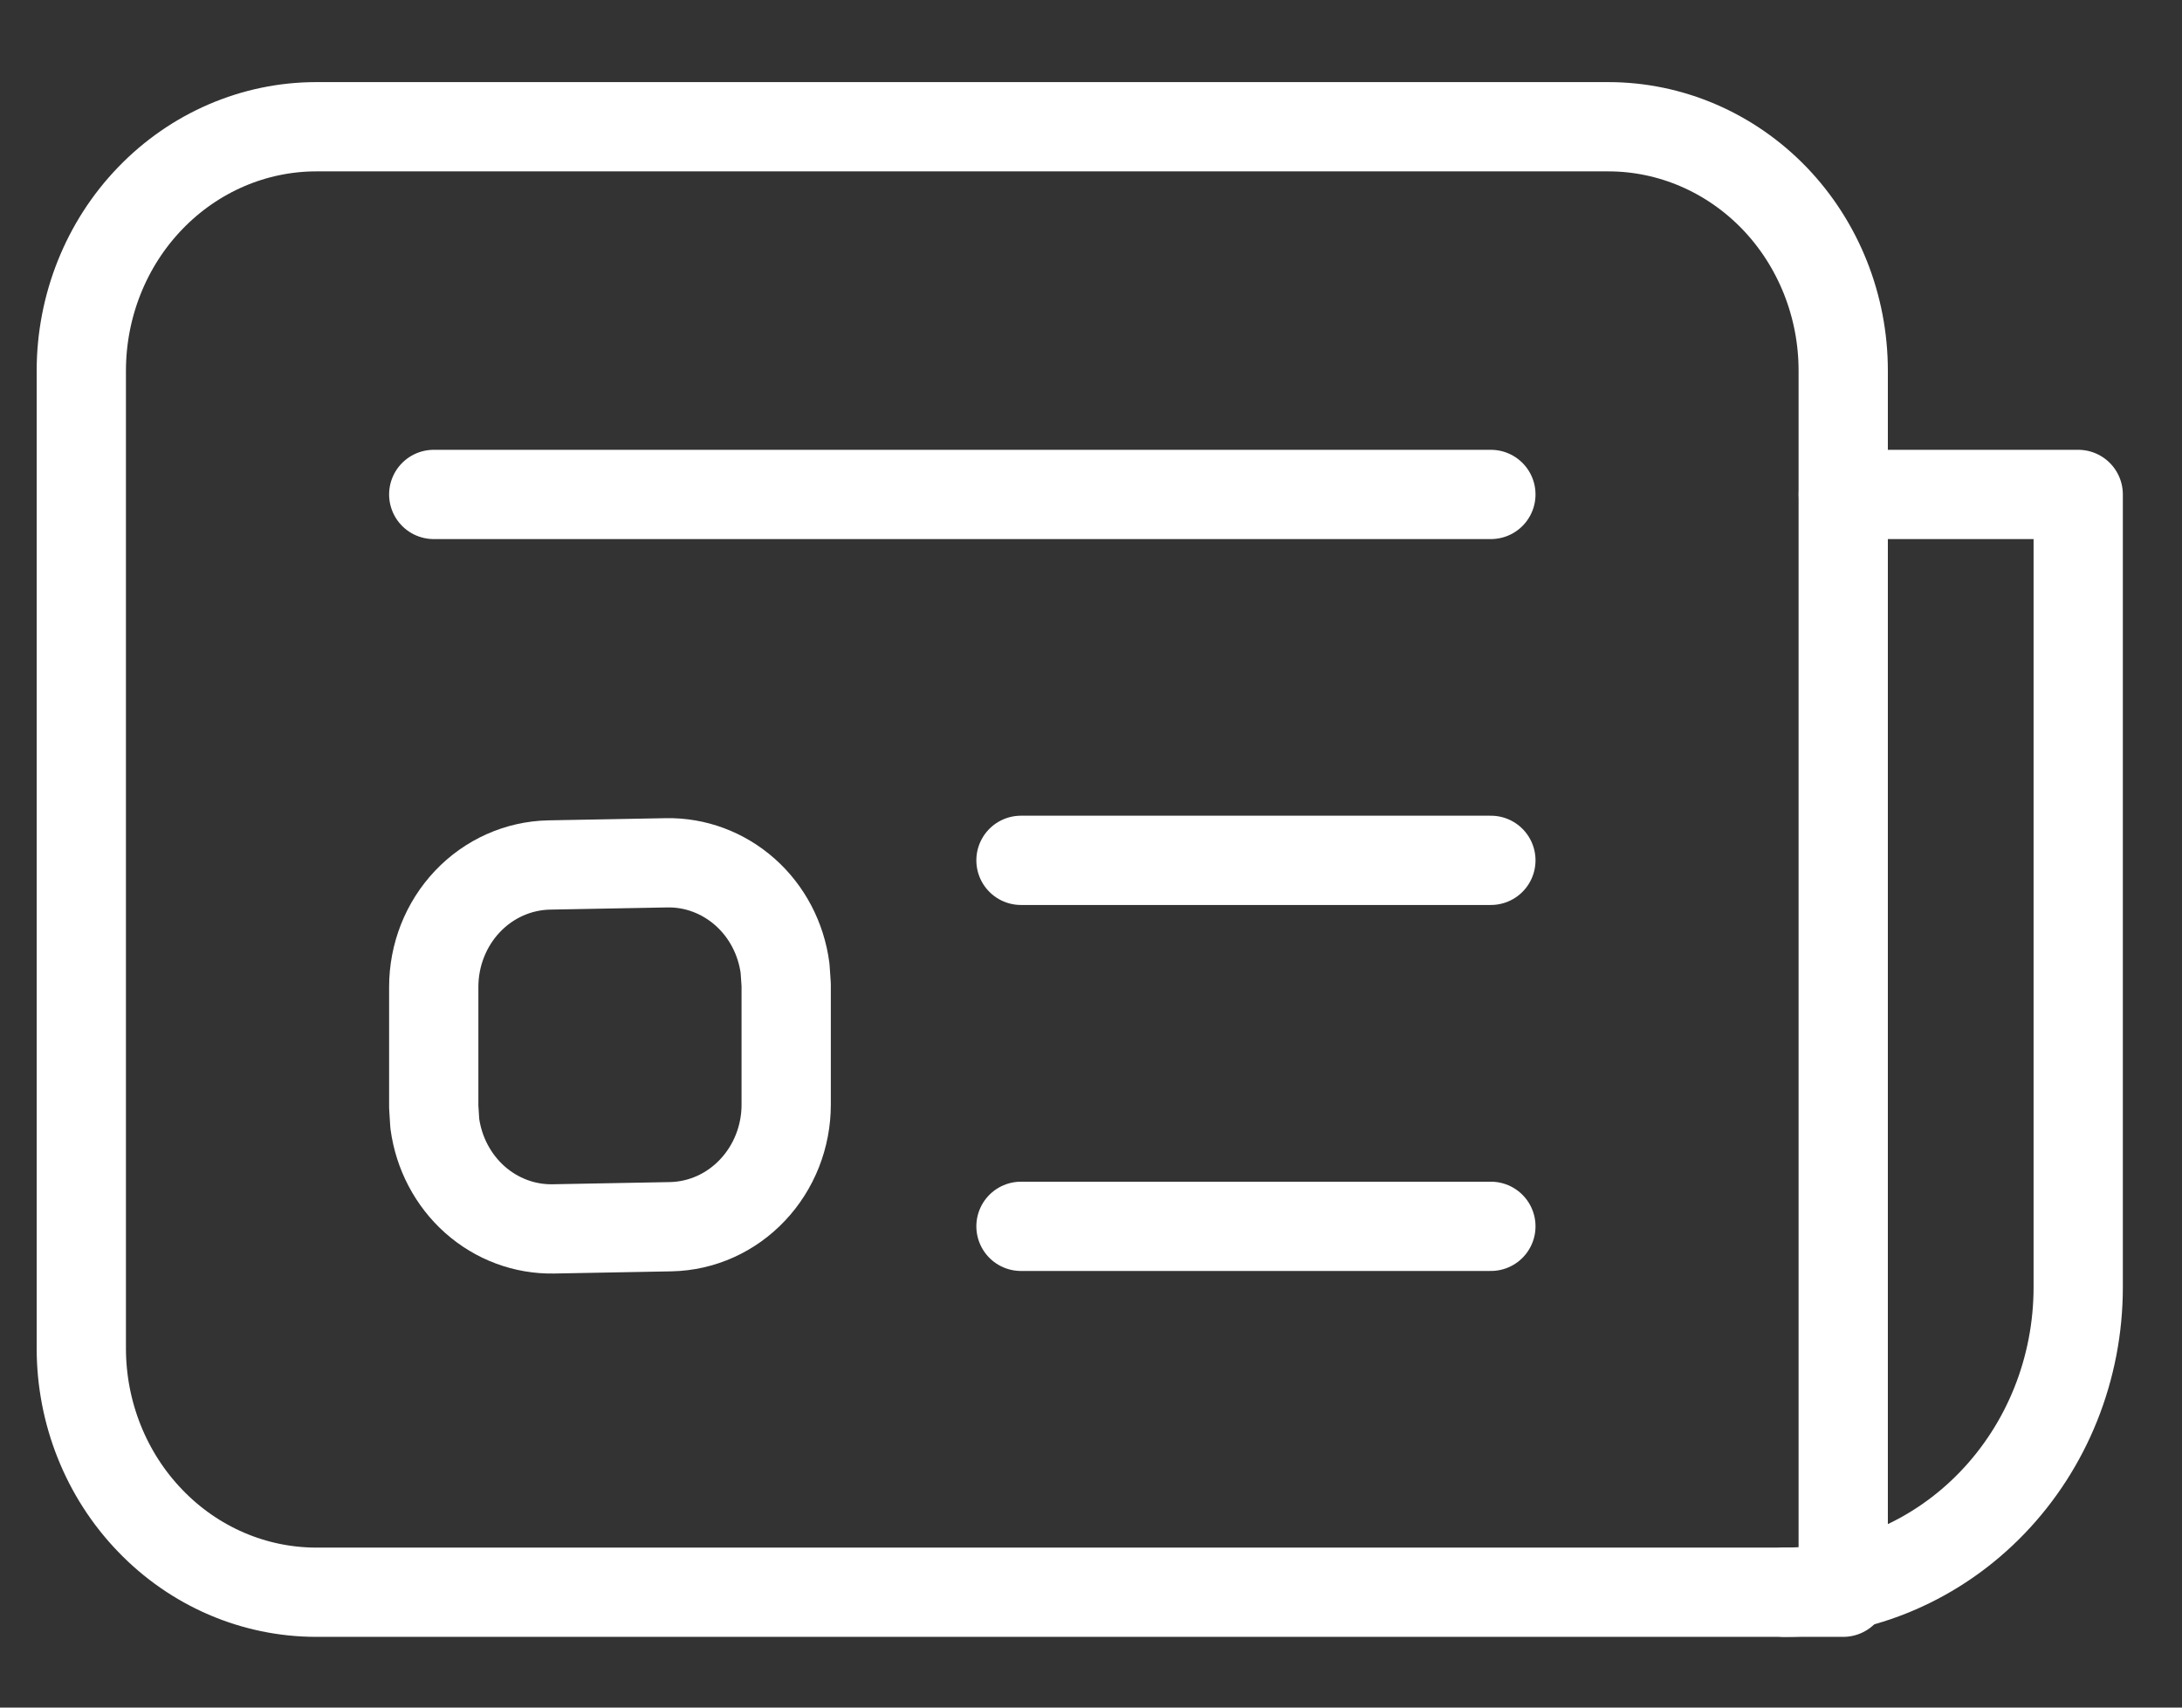 <svg width="23" height="18" viewBox="0 0 23 18" fill="none" xmlns="http://www.w3.org/2000/svg">
<rect x="0" y="0" width="23" height="18" fill="#333333" stroke="none"/>
<path d="M4.572 5.212H15.715M5.787 9.118L7.025 9.095C7.328 9.089 7.623 9.199 7.854 9.404C8.084 9.608 8.234 9.894 8.275 10.206L8.287 10.38V11.645C8.287 11.982 8.159 12.305 7.932 12.545C7.705 12.786 7.396 12.924 7.072 12.931L5.834 12.954C5.531 12.96 5.236 12.85 5.005 12.645C4.775 12.44 4.625 12.155 4.583 11.843L4.572 11.668V10.404C4.572 10.067 4.699 9.744 4.927 9.503C5.154 9.263 5.463 9.125 5.787 9.118Z" stroke="white" stroke-width="0.941" stroke-linecap="round" stroke-linejoin="round"/>
<path d="M10.762 9.069H15.715M10.762 12.927H15.715M3.334 1.336H16.953C17.609 1.336 18.239 1.607 18.704 2.089C19.168 2.571 19.429 3.225 19.429 3.907V16.784H3.334C2.677 16.784 2.047 16.513 1.583 16.03C1.118 15.548 0.857 14.894 0.857 14.212V3.909C0.857 3.227 1.118 2.572 1.583 2.09C2.047 1.608 2.677 1.336 3.334 1.336Z" stroke="white" stroke-width="0.941" stroke-linecap="round" stroke-linejoin="round"/>
<path d="M18.811 16.784C19.631 16.784 20.419 16.445 20.999 15.842C21.58 15.239 21.906 14.422 21.906 13.569V5.212H19.43" stroke="white" stroke-width="0.941" stroke-linecap="round" stroke-linejoin="round"/>
</svg>
